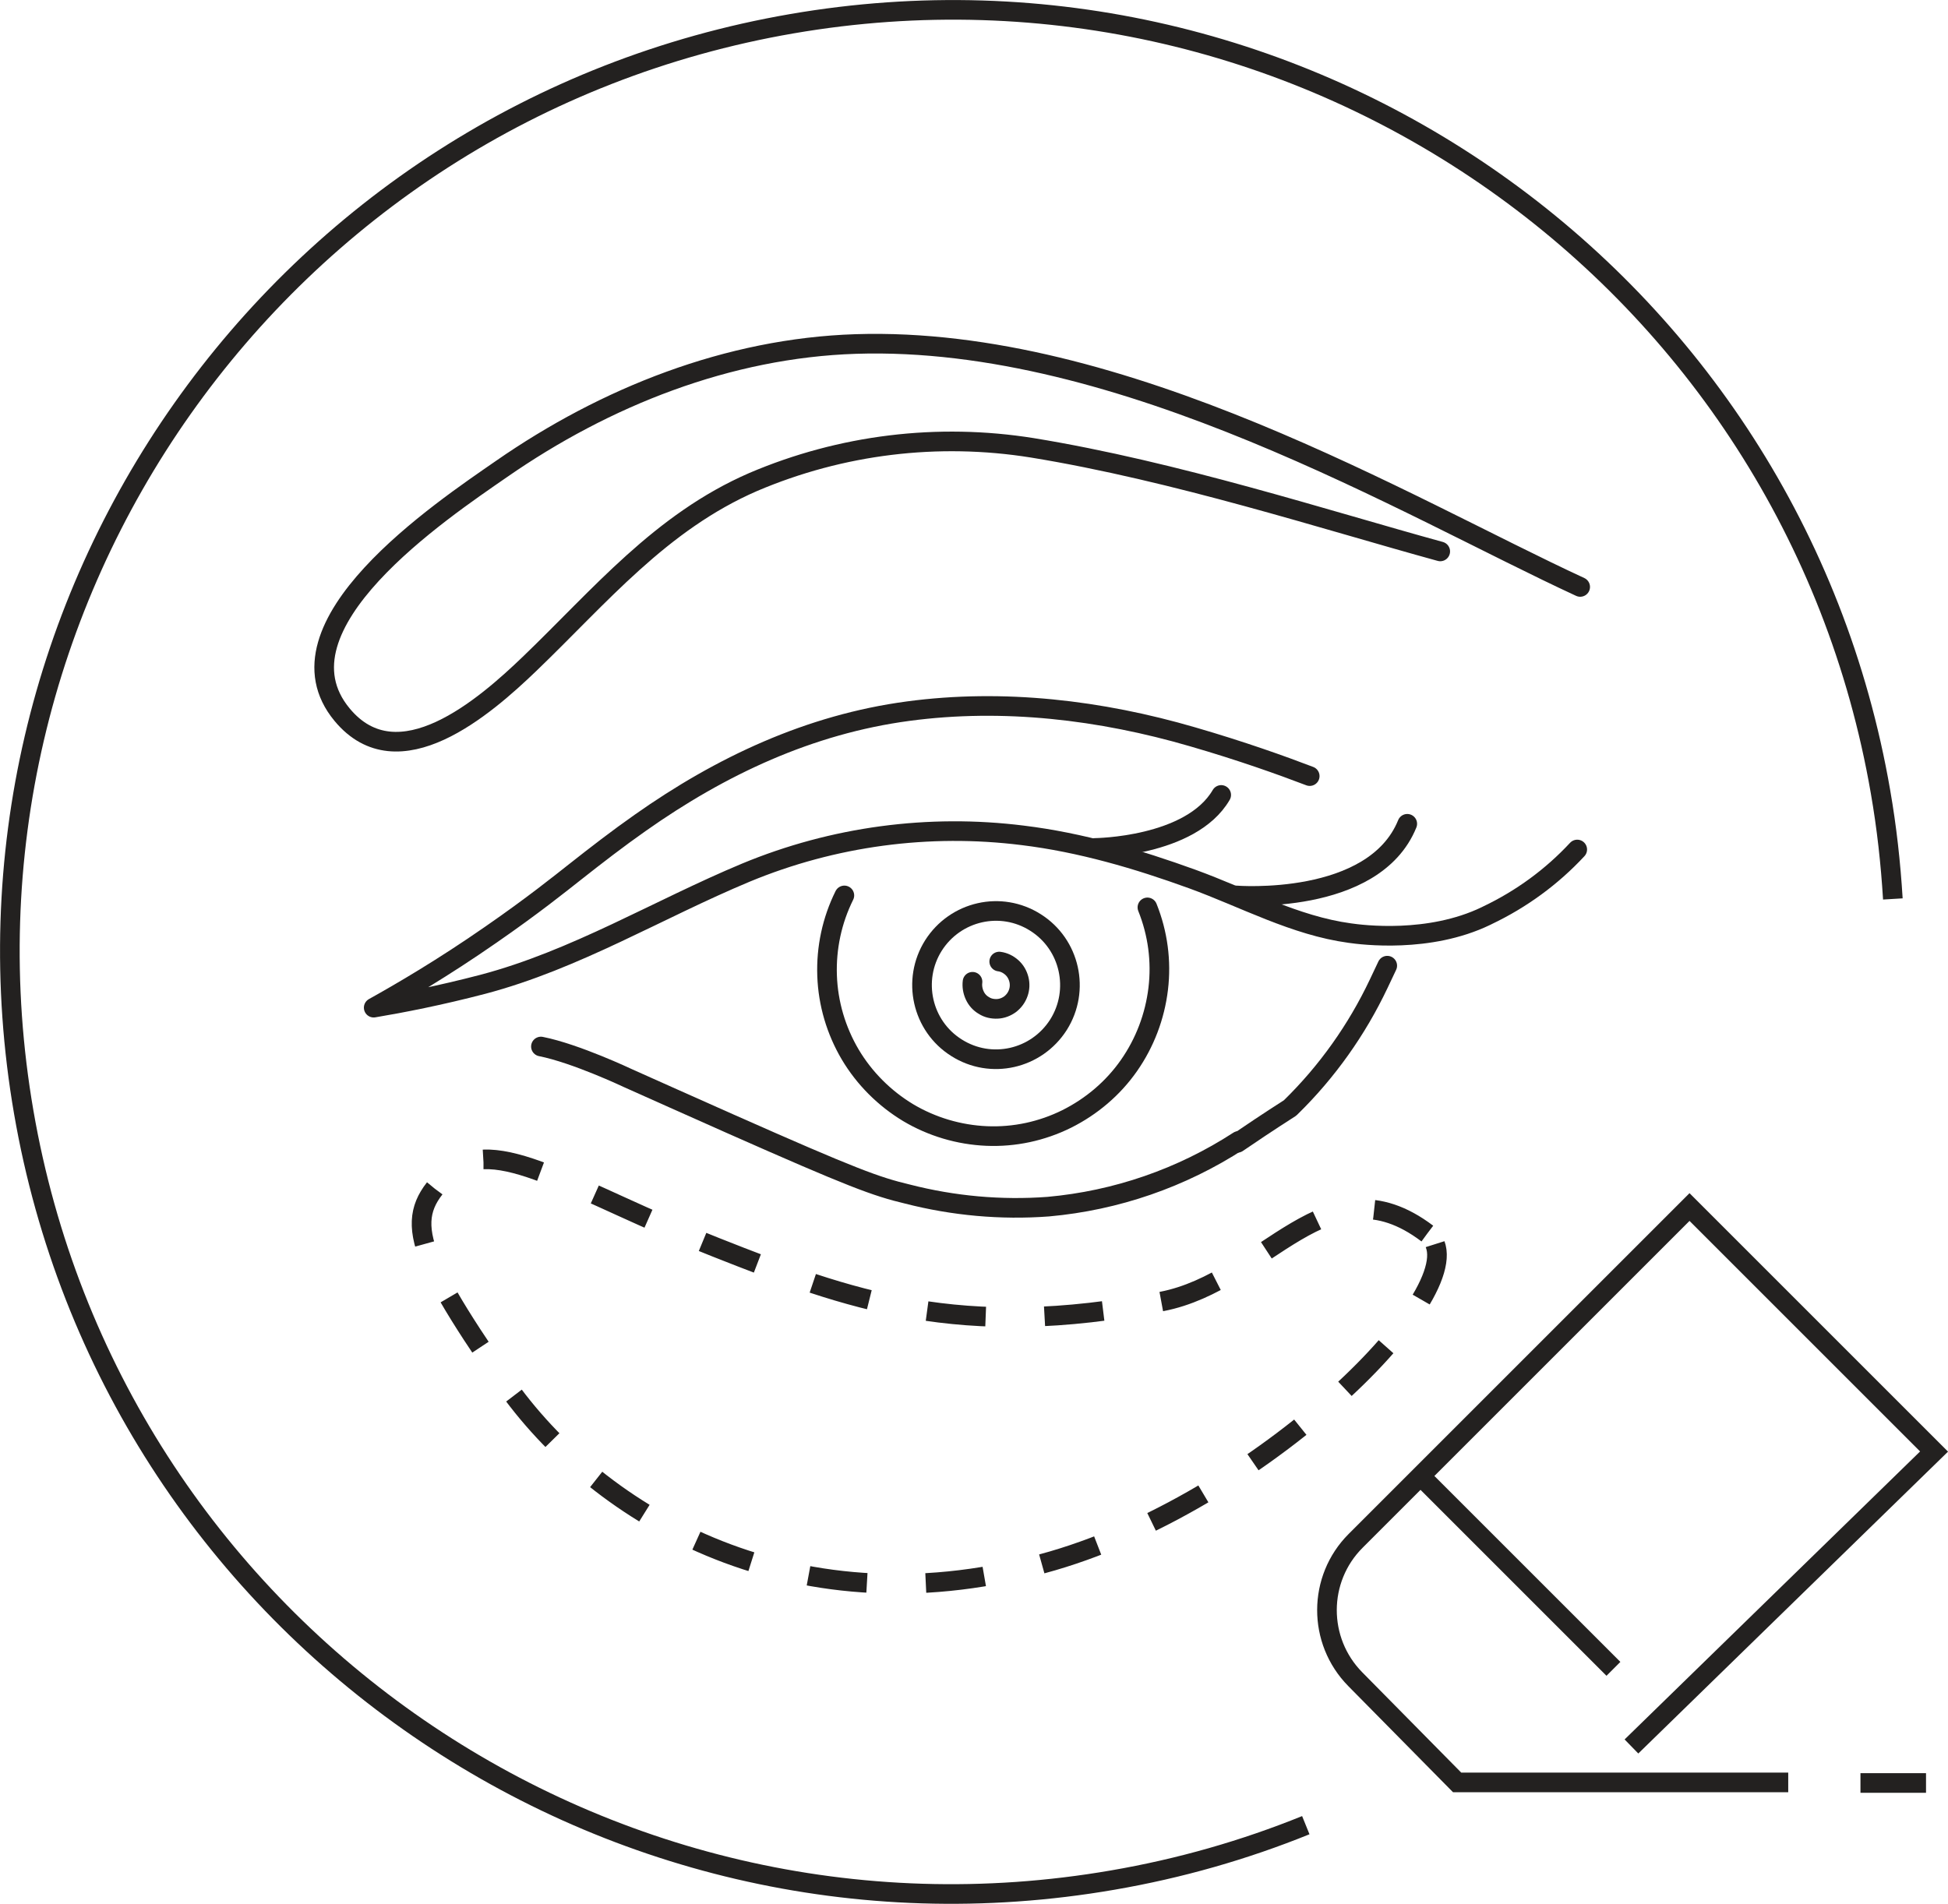 <?xml version="1.0" encoding="UTF-8"?>
<svg id="_圖層_1" data-name="圖層 1" xmlns="http://www.w3.org/2000/svg" viewBox="0 0 99.25 97.02">
  <path d="m96.44,45.81c-.11-1.81-.31-3.64-.63-5.47C91.29,14.21,66.46-3.3,40.34,1.21,14.21,5.72-3.3,30.56,1.21,56.68c4.51,26.12,29.35,43.64,55.47,39.13,3.44-.59,6.74-1.54,9.85-2.8" style="fill: none; stroke: #232120;"/>
  <path d="m80.51,29.91c-8.79-4.06-23.28-12.82-36.91-12.38-6.5.21-12.75,2.69-18.05,6.37-3.06,2.12-11.87,8-8.12,12.52,2.86,3.45,7.28-.41,9.55-2.59,3.6-3.46,6.68-7.22,11.4-9.27,4.48-1.91,9.4-2.51,14.21-1.74,7.3,1.19,14.96,3.68,20.79,5.28" style="fill: none; stroke: #232120; stroke-linecap: round; stroke-linejoin: round;"/>
  <path d="m63.11,58.14c-2.91,1.89-6.24,3.04-9.7,3.35-2.41.18-4.83-.04-7.17-.64-1.6-.38-2.8-.82-9.05-3.59-2.12-.94-3.9-1.74-5.2-2.32,0,0-2.66-1.26-4.43-1.61" style="fill: none; stroke: #232120; stroke-linecap: round; stroke-linejoin: round;"/>
  <path d="m66.73,39.55c-1.44-.55-3.48-1.28-5.96-2-4.69-1.37-9.65-1.96-14.5-1.31-5.02.67-9.54,2.79-13.65,5.69-1.14.8-2.24,1.65-3.33,2.51-.75.59-2.14,1.71-4.28,3.19-2.46,1.71-4.57,2.94-5.97,3.72,1.43-.24,3.34-.61,5.56-1.19,4.73-1.25,8.92-3.82,13.4-5.69,4.46-1.85,9.32-2.5,14.11-1.9,2.95.36,5.84,1.21,8.65,2.23,2.66.97,5.21,2.37,8.01,2.75.63.09,4.04.53,6.94-.87l.08-.04c1.72-.82,3.27-1.95,4.57-3.35" style="fill: none; stroke: #232120; stroke-linecap: round; stroke-linejoin: round;"/>
  <path d="m63.04,58.24c.63-.43,1.55-1.05,2.69-1.78l.04-.04c1.85-1.81,3.36-3.94,4.47-6.28l.44-.93" style="fill: none; stroke: #232120; stroke-linecap: round; stroke-linejoin: round;"/>
  <path d="m58.46,46.24c.53,1.32.72,2.74.55,4.15s-.68,2.75-1.49,3.91c-.81,1.16-1.91,2.09-3.17,2.72-1.27.63-2.67.93-4.08.87-1.41-.06-2.79-.47-4-1.19-1.21-.73-2.23-1.75-2.95-2.96-.72-1.22-1.13-2.6-1.18-4.02-.05-1.42.25-2.82.88-4.09" style="fill: none; stroke: #232120; stroke-linecap: round; stroke-linejoin: round;"/>
  <path d="m62.97,45.63s7.02.57,8.73-3.65" style="fill: none; stroke: #232120; stroke-linecap: round; stroke-linejoin: round;"/>
  <path d="m55.8,43.21s4.87-.04,6.42-2.7" style="fill: none; stroke: #232120; stroke-linecap: round; stroke-linejoin: round;"/>
  <path d="m53.93,52.22c1.11-1.76.59-4.1-1.17-5.21-1.76-1.12-4.08-.59-5.2,1.17-1.11,1.76-.59,4.1,1.17,5.21,1.76,1.12,4.08.59,5.2-1.17Z" style="fill: none; stroke: #232120; stroke-linecap: round; stroke-linejoin: round;"/>
  <path d="m50.91,49c.24.03.46.14.64.3.18.16.3.37.36.6.06.23.05.48-.03.7-.08.23-.22.42-.41.57-.19.14-.42.23-.66.24-.24.01-.48-.04-.68-.17-.21-.12-.37-.3-.47-.52-.1-.22-.14-.46-.11-.69" style="fill: none; stroke: #232120; stroke-linecap: round; stroke-linejoin: round;"/>
  <path d="m72.72,62.86c-5.11-3.87-8.21,2.43-13.52,3.46-10.31,2.01-15.95-.08-22.73-2.76-7.21-2.86-11.34-5.89-13.6-3.77-2.26,2.12-2.06,3.6,2.79,10.6,4.84,6.99,15.06,12.91,27.97,9.15,11.13-3.25,22.06-14.42,19.09-16.66Z" style="fill: none; stroke: #232120; stroke-dasharray: 0 0 3 3;"/>
  <path d="m83.48,88.65l15.06-14.68-12.46-12.46-17.01,17.01c-1.94,1.94-1.95,5.09-.02,7.05l5.19,5.26h16.37" style="fill: none; stroke: #232120; stroke-linecap: square;"/>
  <line x1="72.78" y1="75.62" x2="81.85" y2="84.69" style="fill: none; stroke: #232120; stroke-linecap: square;"/>
  <line x1="94.79" y1="90.86" x2="98.13" y2="90.86" style="fill: none; stroke: #232120;"/>
</svg>